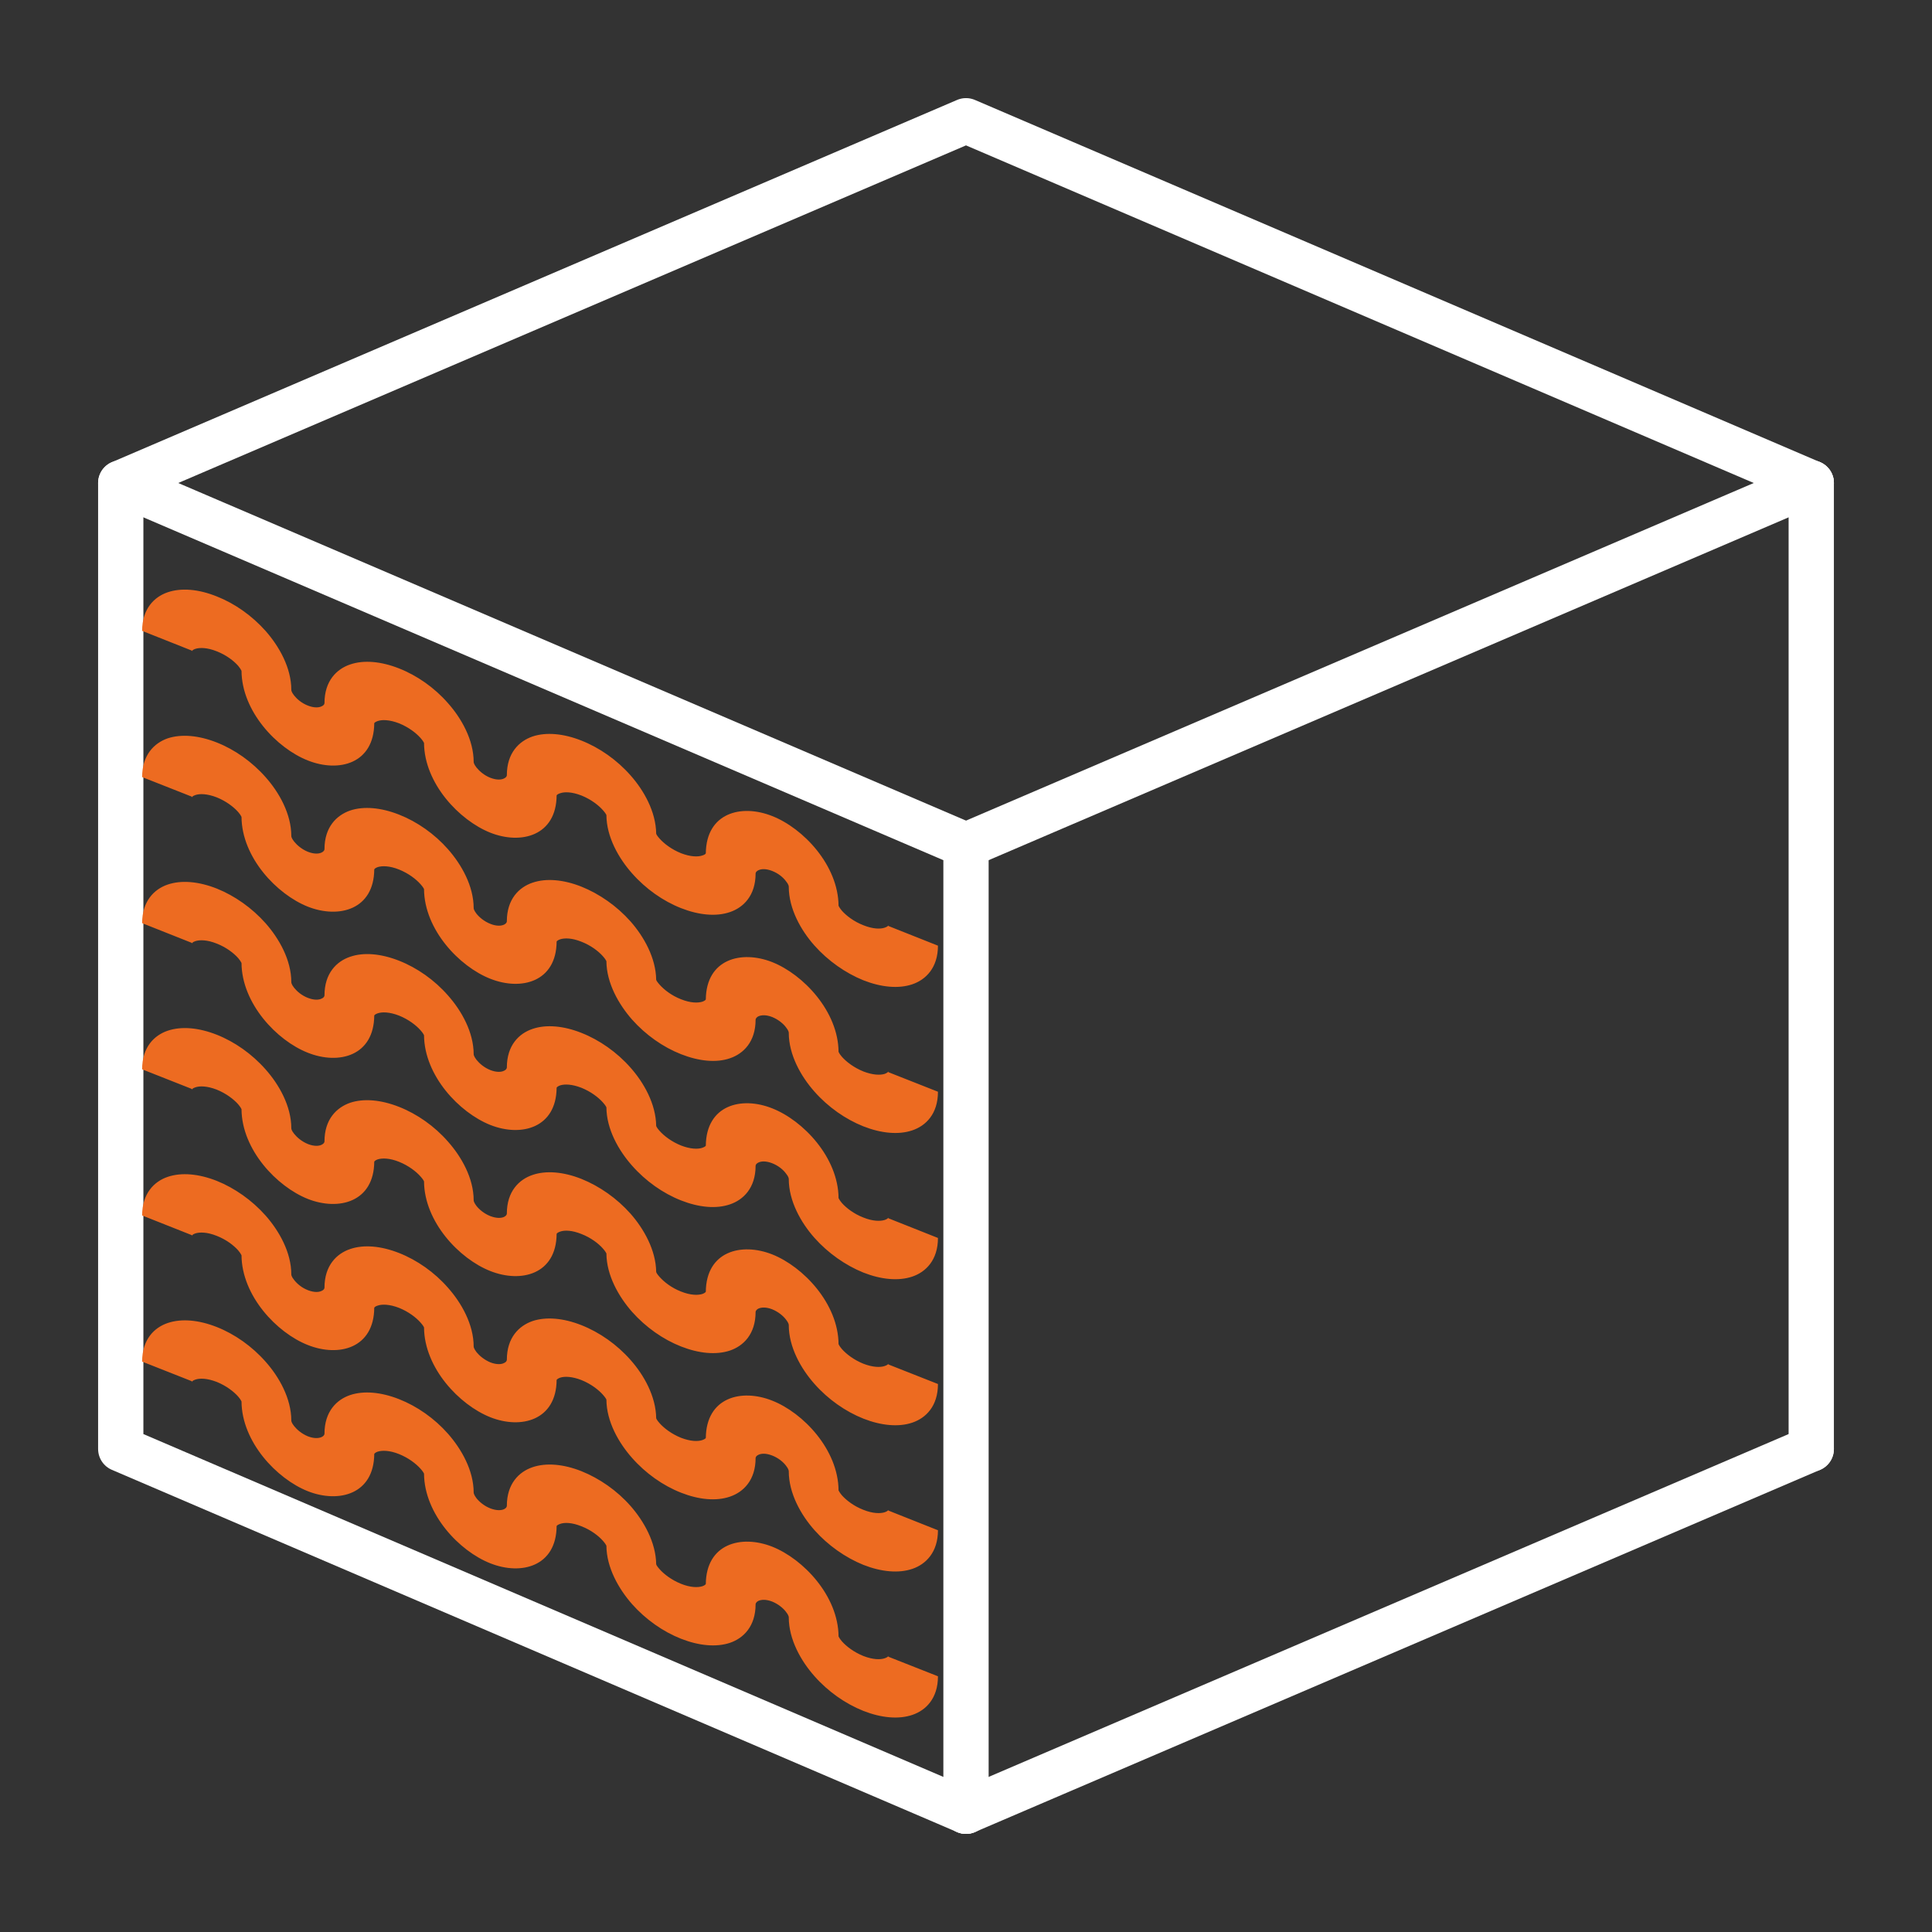 <?xml version="1.0" encoding="UTF-8" standalone="no"?>
<!-- Generator: Adobe Illustrator 24.3.0, SVG Export Plug-In . SVG Version: 6.00 Build 0)  -->

<svg
   version="1.0"
   id="Layer_1"
   x="0px"
   y="0px"
   viewBox="0 0 128 128"
   enable-background="new 0 0 128 128"
   xml:space="preserve"
   sodipodi:docname="fuzzy_skin_painting2.svg"
   inkscape:version="1.2 (dc2aedaf03, 2022-05-15)"
   xmlns:inkscape="http://www.inkscape.org/namespaces/inkscape"
   xmlns:sodipodi="http://sodipodi.sourceforge.net/DTD/sodipodi-0.dtd"
   xmlns="http://www.w3.org/2000/svg"
   xmlns:svg="http://www.w3.org/2000/svg"><rect x="0" y="0" width="128" height="128" fill="#333333" stroke="none"/><defs
   id="defs32">
	
</defs><sodipodi:namedview
   id="namedview30"
   pagecolor="#ffffff"
   bordercolor="#000000"
   borderopacity="0.25"
   inkscape:showpageshadow="2"
   inkscape:pageopacity="0.0"
   inkscape:pagecheckerboard="0"
   inkscape:deskcolor="#d1d1d1"
   showgrid="false"
   inkscape:zoom="6.484375"
   inkscape:cx="47.884337"
   inkscape:cy="64.231325"
   inkscape:window-width="2400"
   inkscape:window-height="1411"
   inkscape:window-x="2391"
   inkscape:window-y="-9"
   inkscape:window-maximized="1"
   inkscape:current-layer="Layer_1" />
<polyline
   fill="none"
   stroke="#ffffff"
   stroke-width="3"
   stroke-linecap="round"
   stroke-linejoin="round"
   stroke-miterlimit="10"
   points="   120,32 64,8 8,32 8,96 64,120  "
   id="polyline2" /><polyline
   fill="none"
   stroke="#ffffff"
   stroke-width="3"
   stroke-linecap="round"
   stroke-linejoin="round"
   stroke-miterlimit="10"
   points="   8,32 64,56 64,120  "
   id="polyline6" /><line
   fill="none"
   stroke="#ffffff"
   stroke-width="3"
   stroke-linecap="round"
   stroke-linejoin="round"
   stroke-miterlimit="10"
   x1="64"
   y1="56"
   x2="120"
   y2="32"
   id="line8" /><line
   fill="none"
   stroke="#ffffff"
   stroke-width="3"
   stroke-linecap="round"
   stroke-linejoin="round"
   stroke-miterlimit="10"
   x1="64"
   y1="120"
   x2="120"
   y2="96"
   id="line10" /><line
   fill="none"
   stroke="#ffffff"
   stroke-width="3"
   stroke-linecap="round"
   stroke-linejoin="round"
   stroke-miterlimit="10"
   x1="120"
   y1="96"
   x2="120"
   y2="32"
   id="line12" />
<path
   id="wave.svg"
   fill="#ed6b21"
   d="m 12.703,43.102 c 0,0.019 0,0.038 0,0.038 0,0.009 0,0.009 0,0.009 0,0 0,0 0,-0.009 0.019,-0.019 0.066,-0.094 0.235,-0.15 0.291,-0.094 0.789,-0.094 1.419,0.16 0.629,0.244 1.127,0.629 1.419,0.958 0.15,0.188 0.207,0.291 0.225,0.338 0.019,2.687 2.339,5.13 4.397,5.938 2.058,0.817 4.378,0.207 4.397,-2.471 0.019,-0.028 0.066,-0.085 0.225,-0.141 0.291,-0.103 0.789,-0.094 1.419,0.15 0.629,0.254 1.127,0.639 1.419,0.968 0.16,0.179 0.216,0.291 0.235,0.329 0.019,2.687 2.339,5.13 4.388,5.947 2.058,0.817 4.378,0.197 4.397,-2.471 0.019,-0.028 0.075,-0.094 0.235,-0.141 0.291,-0.103 0.78,-0.094 1.409,0.15 0.629,0.254 1.127,0.639 1.419,0.968 0.16,0.179 0.216,0.282 0.235,0.329 0.009,1.456 0.817,2.866 1.701,3.862 0.902,1.024 2.048,1.832 3.241,2.302 1.193,0.47 2.339,0.573 3.241,0.263 0.893,-0.301 1.701,-1.09 1.701,-2.556 0,-0.019 0.009,-0.132 0.188,-0.216 0.188,-0.094 0.498,-0.113 0.911,0.047 0.413,0.16 0.733,0.432 0.911,0.676 0.188,0.225 0.188,0.348 0.188,0.366 0,1.466 0.808,2.894 1.701,3.899 0.902,1.015 2.058,1.823 3.241,2.302 1.193,0.47 2.349,0.573 3.251,0.263 0.883,-0.301 1.691,-1.09 1.691,-2.556 l -3.288,-1.306 c 0,-0.019 0,-0.028 0,-0.038 0,-0.009 0,-0.009 0,-0.009 0,0 0,0 0,0.009 -0.009,0.028 -0.066,0.094 -0.235,0.15 -0.291,0.103 -0.789,0.094 -1.419,-0.16 -0.629,-0.244 -1.127,-0.629 -1.419,-0.958 -0.15,-0.179 -0.207,-0.291 -0.225,-0.329 -0.019,-2.687 -2.339,-5.139 -4.397,-5.947 -2.058,-0.817 -4.369,-0.207 -4.397,2.471 -0.009,0.028 -0.066,0.094 -0.225,0.141 -0.291,0.103 -0.789,0.094 -1.419,-0.15 -0.629,-0.254 -1.127,-0.639 -1.419,-0.968 -0.16,-0.179 -0.216,-0.282 -0.225,-0.329 -0.019,-1.456 -0.817,-2.866 -1.701,-3.862 -0.902,-1.024 -2.058,-1.832 -3.251,-2.302 -1.184,-0.47 -2.339,-0.573 -3.241,-0.272 -0.893,0.31 -1.701,1.09 -1.701,2.565 0,0.009 0,0.132 -0.188,0.216 -0.179,0.094 -0.498,0.113 -0.911,-0.047 -0.404,-0.16 -0.723,-0.442 -0.911,-0.676 -0.179,-0.225 -0.188,-0.348 -0.188,-0.366 0,-1.466 -0.808,-2.894 -1.701,-3.899 -0.893,-1.024 -2.048,-1.832 -3.241,-2.302 -1.193,-0.47 -2.339,-0.573 -3.241,-0.263 -0.893,0.301 -1.701,1.09 -1.701,2.556 0,0.019 0,0.132 -0.188,0.216 -0.188,0.094 -0.498,0.113 -0.911,-0.047 -0.413,-0.16 -0.723,-0.432 -0.911,-0.667 -0.188,-0.235 -0.188,-0.357 -0.188,-0.376 0,-1.466 -0.808,-2.884 -1.701,-3.899 -0.902,-1.015 -2.048,-1.823 -3.241,-2.292 -1.193,-0.479 -2.339,-0.583 -3.251,-0.272 -0.883,0.301 -1.691,1.09 -1.691,2.556 z m 0,48.405 c 0,0.019 0,0.038 0,0.047 0,0 0,0.009 0,0.009 0,0 0,-0.009 0,-0.009 0.019,-0.028 0.066,-0.094 0.235,-0.15 0.291,-0.103 0.789,-0.094 1.419,0.15 0.629,0.254 1.127,0.639 1.419,0.968 0.15,0.179 0.207,0.282 0.225,0.329 0.019,2.687 2.339,5.13 4.397,5.947 2.058,0.808 4.378,0.197 4.397,-2.471 0.019,-0.028 0.066,-0.094 0.225,-0.15 0.291,-0.094 0.789,-0.094 1.419,0.16 0.629,0.254 1.127,0.639 1.419,0.968 0.16,0.179 0.216,0.282 0.235,0.329 0.019,2.687 2.339,5.13 4.388,5.938 2.058,0.817 4.378,0.207 4.397,-2.471 0.019,-0.028 0.075,-0.085 0.235,-0.141 0.291,-0.103 0.78,-0.094 1.409,0.16 0.629,0.244 1.127,0.629 1.419,0.958 0.16,0.179 0.216,0.291 0.235,0.329 0.009,1.456 0.817,2.866 1.701,3.871 0.902,1.015 2.048,1.823 3.241,2.292 1.193,0.47 2.339,0.573 3.241,0.272 0.893,-0.301 1.701,-1.09 1.701,-2.556 0,-0.019 0.009,-0.132 0.188,-0.225 0.188,-0.085 0.498,-0.113 0.911,0.047 0.413,0.169 0.733,0.442 0.911,0.676 0.188,0.235 0.188,0.348 0.188,0.366 0,1.466 0.808,2.894 1.701,3.899 0.902,1.024 2.058,1.832 3.241,2.302 1.193,0.47 2.349,0.573 3.251,0.263 0.883,-0.301 1.691,-1.08 1.691,-2.556 l -3.288,-1.297 c 0,-0.028 0,-0.038 0,-0.047 0,0 0,-0.009 0,-0.009 0,0 0,0 0,0.009 -0.009,0.028 -0.066,0.094 -0.235,0.15 -0.291,0.103 -0.789,0.094 -1.419,-0.15 -0.629,-0.254 -1.127,-0.639 -1.419,-0.968 -0.15,-0.179 -0.207,-0.282 -0.225,-0.329 -0.019,-2.687 -2.339,-5.13 -4.397,-5.947 -2.058,-0.808 -4.369,-0.197 -4.397,2.471 -0.009,0.028 -0.066,0.094 -0.225,0.15 -0.291,0.094 -0.789,0.094 -1.419,-0.16 -0.629,-0.254 -1.127,-0.639 -1.419,-0.968 -0.16,-0.179 -0.216,-0.282 -0.225,-0.329 -0.019,-1.447 -0.817,-2.856 -1.701,-3.862 -0.902,-1.024 -2.058,-1.823 -3.251,-2.302 -1.184,-0.47 -2.339,-0.573 -3.241,-0.263 -0.893,0.301 -1.701,1.09 -1.701,2.556 0,0.019 0,0.132 -0.188,0.225 -0.179,0.085 -0.498,0.103 -0.911,-0.056 -0.404,-0.16 -0.723,-0.432 -0.911,-0.667 -0.179,-0.235 -0.188,-0.357 -0.188,-0.376 0,-1.466 -0.808,-2.884 -1.701,-3.899 -0.893,-1.015 -2.048,-1.823 -3.241,-2.292 -1.193,-0.47 -2.339,-0.573 -3.241,-0.272 -0.893,0.301 -1.701,1.09 -1.701,2.556 0,0.019 0,0.132 -0.188,0.225 -0.188,0.085 -0.498,0.113 -0.911,-0.047 -0.413,-0.169 -0.723,-0.442 -0.911,-0.676 -0.188,-0.235 -0.188,-0.348 -0.188,-0.366 0,-1.466 -0.808,-2.894 -1.701,-3.899 -0.902,-1.024 -2.048,-1.832 -3.241,-2.302 -1.193,-0.47 -2.339,-0.573 -3.251,-0.263 -0.883,0.301 -1.691,1.08 -1.691,2.556 z m 0,-9.677 c 0,0.019 0,0.028 0,0.038 0,0.009 0,0.009 0,0.009 0,0 0,0 0,-0.009 0.019,-0.019 0.066,-0.094 0.235,-0.15 0.291,-0.094 0.789,-0.094 1.419,0.16 0.629,0.244 1.127,0.629 1.419,0.958 0.15,0.179 0.207,0.291 0.225,0.329 0.019,2.687 2.339,5.139 4.397,5.947 2.058,0.817 4.378,0.207 4.397,-2.471 0.019,-0.028 0.066,-0.094 0.225,-0.141 0.291,-0.103 0.789,-0.094 1.419,0.15 0.629,0.254 1.127,0.639 1.419,0.968 0.16,0.179 0.216,0.282 0.235,0.329 0.019,2.687 2.339,5.13 4.388,5.947 2.058,0.817 4.378,0.197 4.397,-2.471 0.019,-0.028 0.075,-0.094 0.235,-0.15 0.291,-0.094 0.78,-0.085 1.409,0.16 0.629,0.254 1.127,0.639 1.419,0.968 0.16,0.179 0.216,0.282 0.235,0.329 0.009,1.456 0.817,2.866 1.701,3.862 0.902,1.024 2.048,1.832 3.241,2.302 1.193,0.47 2.339,0.573 3.241,0.263 0.893,-0.301 1.701,-1.09 1.701,-2.556 0,-0.019 0.009,-0.132 0.188,-0.216 0.188,-0.094 0.498,-0.113 0.911,0.047 0.413,0.16 0.733,0.432 0.911,0.667 0.188,0.235 0.188,0.357 0.188,0.376 0,1.466 0.808,2.894 1.701,3.899 0.902,1.015 2.058,1.823 3.241,2.302 1.193,0.47 2.349,0.573 3.251,0.263 0.883,-0.301 1.691,-1.09 1.691,-2.556 l -3.288,-1.306 c 0,-0.019 0,-0.028 0,-0.038 0,-0.009 0,-0.009 0,-0.009 0,0 0,0 0,0.009 -0.009,0.019 -0.066,0.094 -0.235,0.15 -0.291,0.094 -0.789,0.094 -1.419,-0.16 -0.629,-0.244 -1.127,-0.629 -1.419,-0.958 -0.15,-0.179 -0.207,-0.291 -0.225,-0.329 -0.019,-2.696 -2.339,-5.139 -4.397,-5.947 -2.058,-0.817 -4.369,-0.207 -4.397,2.471 -0.009,0.028 -0.066,0.085 -0.225,0.141 -0.291,0.103 -0.789,0.094 -1.419,-0.15 -0.629,-0.254 -1.127,-0.639 -1.419,-0.968 -0.16,-0.179 -0.216,-0.291 -0.225,-0.329 -0.019,-1.456 -0.817,-2.866 -1.701,-3.862 -0.902,-1.024 -2.058,-1.832 -3.251,-2.302 -1.184,-0.47 -2.339,-0.573 -3.241,-0.272 -0.893,0.31 -1.701,1.09 -1.701,2.565 0,0.009 0,0.132 -0.188,0.216 -0.179,0.094 -0.498,0.113 -0.911,-0.047 -0.404,-0.169 -0.723,-0.442 -0.911,-0.676 -0.179,-0.235 -0.188,-0.348 -0.188,-0.366 0,-1.466 -0.808,-2.894 -1.701,-3.899 -0.893,-1.024 -2.048,-1.832 -3.241,-2.302 -1.193,-0.47 -2.339,-0.573 -3.241,-0.263 -0.893,0.301 -1.701,1.09 -1.701,2.556 0,0.019 0,0.132 -0.188,0.216 -0.188,0.094 -0.498,0.113 -0.911,-0.047 -0.413,-0.16 -0.723,-0.432 -0.911,-0.676 -0.188,-0.225 -0.188,-0.348 -0.188,-0.366 0,-1.466 -0.808,-2.884 -1.701,-3.899 -0.902,-1.015 -2.048,-1.823 -3.241,-2.302 -1.193,-0.47 -2.339,-0.573 -3.251,-0.263 -0.883,0.301 -1.691,1.09 -1.691,2.556 z m 0,-9.687 c 0,0.019 0,0.038 0,0.047 0,0 0,0.009 0,0.009 0,0 0,0 0,-0.009 0.019,-0.028 0.066,-0.094 0.235,-0.15 0.291,-0.103 0.789,-0.094 1.419,0.15 0.629,0.254 1.127,0.639 1.419,0.968 0.15,0.179 0.207,0.282 0.225,0.329 0.019,2.687 2.339,5.13 4.397,5.947 2.058,0.808 4.378,0.197 4.397,-2.471 0.019,-0.028 0.066,-0.094 0.225,-0.15 0.291,-0.094 0.789,-0.094 1.419,0.16 0.629,0.254 1.127,0.639 1.419,0.968 0.16,0.179 0.216,0.282 0.235,0.329 0.019,2.687 2.339,5.13 4.388,5.938 2.058,0.817 4.378,0.207 4.397,-2.462 0.019,-0.038 0.075,-0.094 0.235,-0.15 0.291,-0.103 0.78,-0.094 1.409,0.16 0.629,0.244 1.127,0.629 1.419,0.958 0.16,0.179 0.216,0.291 0.235,0.329 0.009,1.456 0.817,2.866 1.701,3.871 0.902,1.015 2.048,1.823 3.241,2.292 1.193,0.47 2.339,0.573 3.241,0.272 0.893,-0.301 1.701,-1.09 1.701,-2.556 0,-0.019 0.009,-0.132 0.188,-0.225 0.188,-0.085 0.498,-0.113 0.911,0.047 0.413,0.169 0.733,0.442 0.911,0.676 0.188,0.235 0.188,0.348 0.188,0.366 0,1.466 0.808,2.894 1.701,3.899 0.902,1.024 2.058,1.832 3.241,2.302 1.193,0.47 2.349,0.573 3.251,0.263 0.883,-0.301 1.691,-1.08 1.691,-2.556 l -3.288,-1.297 c 0,-0.019 0,-0.038 0,-0.047 0,0 0,-0.009 0,-0.009 0,0 0,0 0,0.009 -0.009,0.028 -0.066,0.094 -0.235,0.15 -0.291,0.103 -0.789,0.094 -1.419,-0.15 -0.629,-0.254 -1.127,-0.639 -1.419,-0.968 -0.15,-0.179 -0.207,-0.282 -0.225,-0.329 -0.019,-2.687 -2.339,-5.13 -4.397,-5.947 -2.058,-0.808 -4.369,-0.197 -4.397,2.471 -0.009,0.028 -0.066,0.094 -0.225,0.15 -0.291,0.094 -0.789,0.094 -1.419,-0.16 -0.629,-0.244 -1.127,-0.639 -1.419,-0.968 -0.16,-0.179 -0.216,-0.282 -0.225,-0.329 -0.019,-1.447 -0.817,-2.856 -1.701,-3.862 -0.902,-1.015 -2.058,-1.823 -3.251,-2.302 -1.184,-0.47 -2.339,-0.573 -3.241,-0.263 -0.893,0.301 -1.701,1.09 -1.701,2.556 0,0.019 0,0.132 -0.188,0.225 -0.179,0.085 -0.498,0.103 -0.911,-0.056 -0.404,-0.16 -0.723,-0.432 -0.911,-0.667 -0.179,-0.235 -0.188,-0.348 -0.188,-0.376 0,-1.466 -0.808,-2.884 -1.701,-3.89 -0.893,-1.024 -2.048,-1.832 -3.241,-2.302 -1.193,-0.47 -2.339,-0.573 -3.241,-0.272 -0.893,0.31 -1.701,1.09 -1.701,2.556 0,0.019 0,0.132 -0.188,0.225 -0.188,0.094 -0.498,0.113 -0.911,-0.047 -0.413,-0.169 -0.723,-0.442 -0.911,-0.676 -0.188,-0.235 -0.188,-0.348 -0.188,-0.366 0,-1.466 -0.808,-2.894 -1.701,-3.899 -0.902,-1.024 -2.048,-1.832 -3.241,-2.302 -1.193,-0.47 -2.339,-0.573 -3.251,-0.263 -0.883,0.301 -1.691,1.08 -1.691,2.556 z m 0,-9.677 c 0,0.019 0,0.038 0,0.038 0,0.009 0,0.009 0,0.009 0,0 0,0 0,-0.009 0.019,-0.019 0.066,-0.094 0.235,-0.15 0.291,-0.094 0.789,-0.094 1.419,0.16 0.629,0.244 1.127,0.629 1.419,0.958 0.15,0.179 0.207,0.291 0.225,0.329 0.019,2.687 2.339,5.139 4.397,5.947 2.058,0.817 4.378,0.207 4.397,-2.471 0.019,-0.028 0.066,-0.085 0.225,-0.141 0.291,-0.103 0.789,-0.094 1.419,0.15 0.629,0.254 1.127,0.639 1.419,0.968 0.16,0.179 0.216,0.291 0.235,0.329 0.019,2.687 2.339,5.13 4.388,5.947 2.058,0.817 4.378,0.197 4.397,-2.471 0.019,-0.028 0.075,-0.094 0.235,-0.15 0.291,-0.094 0.78,-0.085 1.409,0.16 0.629,0.254 1.127,0.639 1.419,0.968 0.16,0.179 0.216,0.282 0.235,0.329 0.009,1.456 0.817,2.866 1.701,3.862 0.902,1.024 2.048,1.832 3.241,2.302 1.193,0.47 2.339,0.573 3.241,0.263 0.893,-0.301 1.701,-1.09 1.701,-2.556 0,-0.019 0.009,-0.132 0.188,-0.216 0.188,-0.094 0.498,-0.113 0.911,0.047 0.413,0.16 0.733,0.432 0.911,0.676 0.188,0.225 0.188,0.348 0.188,0.366 0,1.466 0.808,2.894 1.701,3.899 0.902,1.015 2.058,1.823 3.241,2.302 1.193,0.47 2.349,0.573 3.251,0.263 0.883,-0.301 1.691,-1.09 1.691,-2.556 l -3.288,-1.306 c 0,-0.019 0,-0.028 0,-0.038 0,-0.009 0,-0.009 0,-0.009 0,0 0,0 0,0.009 -0.009,0.019 -0.066,0.094 -0.235,0.15 -0.291,0.094 -0.789,0.094 -1.419,-0.16 -0.629,-0.244 -1.127,-0.629 -1.419,-0.958 -0.15,-0.179 -0.207,-0.291 -0.225,-0.329 -0.019,-2.687 -2.339,-5.139 -4.397,-5.947 -2.058,-0.817 -4.369,-0.207 -4.397,2.471 -0.009,0.028 -0.066,0.085 -0.225,0.141 -0.291,0.103 -0.789,0.094 -1.419,-0.15 -0.629,-0.254 -1.127,-0.639 -1.419,-0.968 -0.16,-0.179 -0.216,-0.291 -0.225,-0.329 -0.019,-1.456 -0.817,-2.866 -1.701,-3.862 -0.902,-1.024 -2.058,-1.832 -3.251,-2.302 -1.184,-0.47 -2.339,-0.573 -3.241,-0.263 -0.893,0.301 -1.701,1.08 -1.701,2.556 0,0.009 0,0.132 -0.188,0.216 -0.179,0.094 -0.498,0.113 -0.911,-0.047 -0.404,-0.16 -0.723,-0.442 -0.911,-0.676 -0.179,-0.235 -0.188,-0.348 -0.188,-0.366 0,-1.466 -0.808,-2.894 -1.701,-3.899 -0.893,-1.024 -2.048,-1.832 -3.241,-2.302 -1.193,-0.47 -2.339,-0.573 -3.241,-0.263 -0.893,0.301 -1.701,1.09 -1.701,2.556 0,0.019 0,0.132 -0.188,0.216 -0.188,0.094 -0.498,0.113 -0.911,-0.047 -0.413,-0.16 -0.723,-0.432 -0.911,-0.667 -0.188,-0.235 -0.188,-0.357 -0.188,-0.376 0,-1.466 -0.808,-2.884 -1.701,-3.899 -0.902,-1.015 -2.048,-1.823 -3.241,-2.302 -1.193,-0.47 -2.339,-0.573 -3.251,-0.263 -0.883,0.301 -1.691,1.09 -1.691,2.556 z m 0,-9.687 c 0,0.019 0,0.038 0,0.047 0,0 0,0.009 0,0.009 0,0 0,0 0,-0.009 0.019,-0.028 0.066,-0.094 0.235,-0.15 0.291,-0.103 0.789,-0.094 1.419,0.15 0.629,0.254 1.127,0.639 1.419,0.968 0.15,0.179 0.207,0.282 0.225,0.329 0.019,2.687 2.339,5.13 4.397,5.947 2.058,0.808 4.378,0.197 4.397,-2.471 0.019,-0.028 0.066,-0.094 0.225,-0.15 0.291,-0.094 0.789,-0.094 1.419,0.16 0.629,0.254 1.127,0.639 1.419,0.968 0.16,0.179 0.216,0.282 0.235,0.329 0.019,2.687 2.339,5.13 4.388,5.938 2.058,0.817 4.378,0.207 4.397,-2.462 0.019,-0.038 0.075,-0.094 0.235,-0.15 0.291,-0.094 0.78,-0.094 1.409,0.16 0.629,0.244 1.127,0.629 1.419,0.958 0.16,0.179 0.216,0.291 0.235,0.329 0.009,1.456 0.817,2.866 1.701,3.871 0.902,1.015 2.048,1.823 3.241,2.292 1.193,0.47 2.339,0.583 3.241,0.272 0.893,-0.301 1.701,-1.09 1.701,-2.556 0,-0.019 0.009,-0.132 0.188,-0.225 0.188,-0.085 0.498,-0.113 0.911,0.047 0.413,0.169 0.733,0.442 0.911,0.676 0.188,0.235 0.188,0.348 0.188,0.366 0,1.466 0.808,2.894 1.701,3.899 0.902,1.024 2.058,1.832 3.241,2.302 1.193,0.47 2.349,0.573 3.251,0.263 0.883,-0.301 1.691,-1.08 1.691,-2.556 l -3.288,-1.297 c 0,-0.019 0,-0.038 0,-0.047 0,0 0,-0.009 0,-0.009 0,0 0,0.009 0,0.009 -0.009,0.028 -0.066,0.094 -0.235,0.16 -0.291,0.094 -0.789,0.085 -1.419,-0.16 -0.629,-0.254 -1.127,-0.639 -1.419,-0.968 -0.15,-0.179 -0.207,-0.282 -0.225,-0.329 -0.019,-2.687 -2.339,-5.13 -4.397,-5.947 -2.058,-0.808 -4.369,-0.197 -4.397,2.471 -0.009,0.028 -0.066,0.094 -0.225,0.15 -0.291,0.094 -0.789,0.094 -1.419,-0.16 -0.629,-0.244 -1.127,-0.639 -1.419,-0.968 -0.16,-0.179 -0.216,-0.282 -0.225,-0.319 -0.019,-1.456 -0.817,-2.866 -1.701,-3.871 -0.902,-1.015 -2.058,-1.823 -3.251,-2.302 -1.184,-0.47 -2.339,-0.573 -3.241,-0.263 -0.893,0.301 -1.701,1.09 -1.701,2.556 0,0.019 0,0.132 -0.188,0.225 -0.179,0.085 -0.498,0.113 -0.911,-0.056 -0.404,-0.16 -0.723,-0.432 -0.911,-0.667 -0.179,-0.235 -0.188,-0.348 -0.188,-0.366 0,-1.475 -0.808,-2.894 -1.701,-3.909 -0.893,-1.015 -2.048,-1.823 -3.241,-2.292 -1.193,-0.47 -2.339,-0.573 -3.241,-0.272 -0.893,0.31 -1.701,1.09 -1.701,2.556 0,0.019 0,0.132 -0.188,0.225 -0.188,0.094 -0.498,0.113 -0.911,-0.047 -0.413,-0.169 -0.723,-0.442 -0.911,-0.676 -0.188,-0.235 -0.188,-0.348 -0.188,-0.366 0,-1.466 -0.808,-2.894 -1.701,-3.899 -0.902,-1.024 -2.048,-1.832 -3.241,-2.302 -1.193,-0.47 -2.339,-0.573 -3.251,-0.272 -0.883,0.31 -1.691,1.09 -1.691,2.565 z"
   /></svg>
